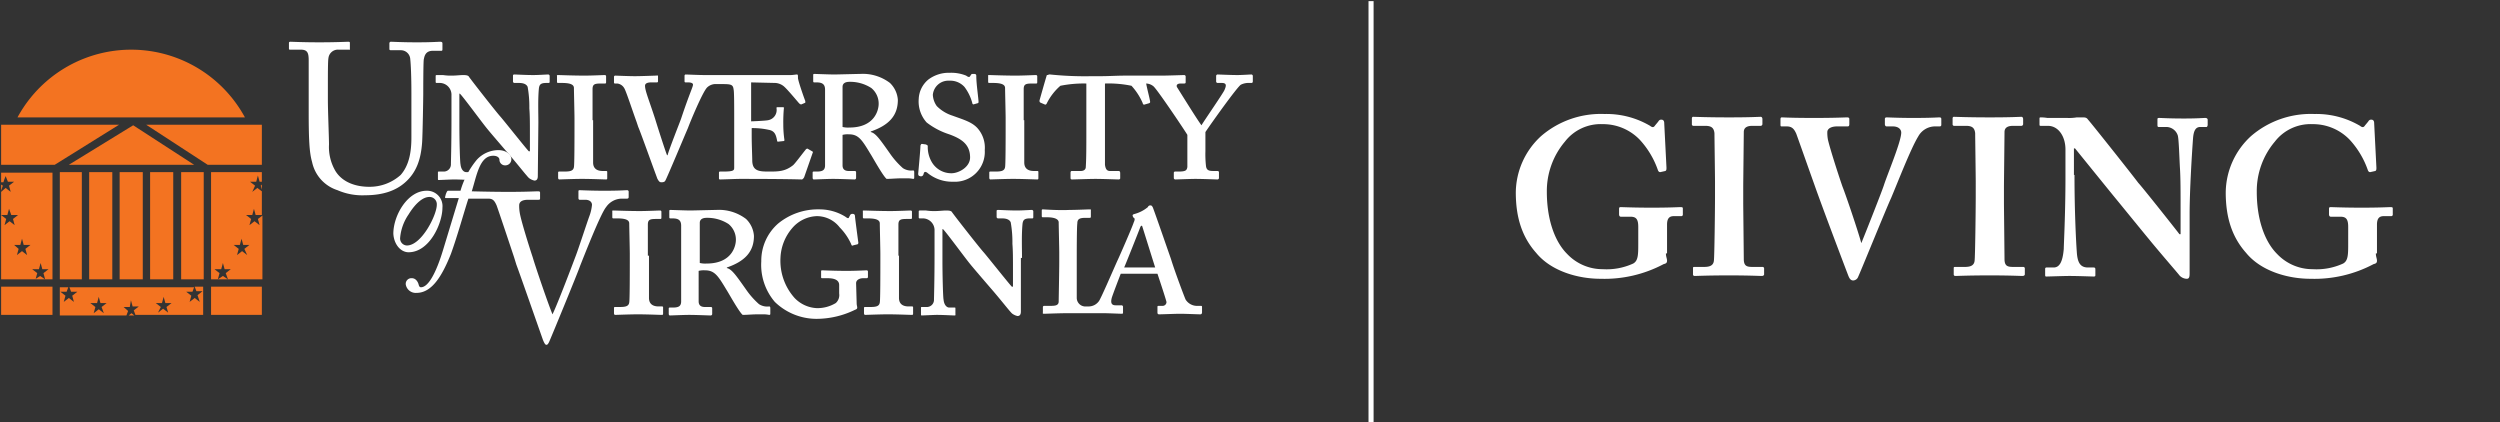 <svg xmlns="http://www.w3.org/2000/svg" viewBox="0 0 443 74.8">
  <rect x="0" y="0" width="443" height="74.8" fill="#333333" stroke="none"/>
  <title>logo-giving</title>
  <path d="M32.1,30.5h4v19h-4Zm-21.5,0h3.9v19H10.6Zm5.2,0h4.1v19H15.8Zm5.4,0h4.1v19H21.2Zm5.4,0h4.1v19H26.6Zm7.8-1.3H12.2l11.4-7Zm-24.7,0H.2V22.1H21.1Zm16.2-7.1H46.4v7.1H36.8Zm17.5-1.3H3.1a22.92,22.92,0,0,1,40.3,0ZM3.3,44.1,3,45.2l.9-.7.9.7-.3-1.1.9-.7H4.2l-.3-1.1-.3,1.1H2.5Zm-3.1-6,.9.7L.8,39.9l.9-.7.9.7-.3-1.1.9-.7H2L1.6,37l-.3,1.1ZM9.3,49.5H8l-.3-1.1.9-.7H7.5l-.3-1.1-.3,1.1H5.7l.9.7-.3,1.1H.2V34l.8-.7.9.7-.3-1.1.9-.7H1.4l-.4-1-.2.5-.2.6H.2V30.6H9.3ZM8,49.5H6.2l.9-.6ZM.2,33.8V32.7l.3.2-.2.6Zm0,17H9.3v5H.2Zm37.2,0h9v5h-9Zm-7.9,3.6.9-.7H29.3L29,52.6l-.3,1.1H27.6l.9.7-.5,1,.9-.7.9.7Zm-6.8.7-.3.8H10.6v-5h1.5l-.3.8H10.7l.9.7-.3,1.1.9-.7.9.7-.3-1.1.9-.7H12.6l-.3-.8H34.4l-.3.8H33l.9.7-.3,1.1.9-.7.9.7L35,52.3l.9-.7H34.8l-.3-.8H36v5H24l-.3-.8.9-.7H23.5l-.3-1.1L23,54.4H21.9Zm-5.8-.7-.3,1.1.9-.7.9.7L18,54.4l.9-.7H17.8l-.3-1.1-.3,1.1H16Zm6.9,1.5h-1l.5-.4ZM43.3,44.1l.9-.7H43.1l-.3-1.1-.3,1.1H41.4l.9.7L42,45.2l.9-.7.9.7Zm-2.9,5.4L40,48.4l.9-.7H39.8l-.3-1.1-.3,1.1H38l.9.7-.3,1.1.9-.6.9.6Zm6,0h-9v-19h9v1.7H46l-.3-1.1-.3,1.1H44.3l.9.7L44.7,34l.9-.7.8.6v4.2H45.3L45,37l-.3,1.1H43.6l.9.7-.3,1.1.9-.7.9.7-.3-1.1.8-.6V49.5Zm0-16.8v.9l-.2-.7Z" style="fill: #f37321"/>
  <path d="M295.2,44.9c0,.6.2.9.2,1.3s-.2.5-.6.6a22.36,22.36,0,0,1-11.2,2.6c-3.9,0-8.7-1.3-11.4-4.6-2.4-2.7-3.6-6.1-3.6-10.7a13.69,13.69,0,0,1,4.5-10,16.21,16.21,0,0,1,11.2-3.9,15.28,15.28,0,0,1,8.1,2.1c.5.4.7.2.9-.1l.5-.6c.2-.3.3-.4.6-.4s.5.2.5.6l.4,7.9c0,.3,0,.5-.2.6l-.9.2c-.2,0-.3-.1-.4-.3a15.37,15.37,0,0,0-3.2-5.4A9,9,0,0,0,284,22a8,8,0,0,0-6.7,3.1,13.57,13.57,0,0,0-3.2,8.9c0,4.7,1.3,8.7,3.6,11a8.63,8.63,0,0,0,6.3,2.7,11.29,11.29,0,0,0,5.4-1c.9-.5.9-1.6.9-3.6V40.2c0-1.4-.4-1.8-1.4-1.8h-1.7c-.2,0-.3-.2-.3-.4V37c0-.2.1-.3.2-.3.5,0,2.4.1,5.6.1s4.7-.1,5.1-.1.4.1.4.3v1a.27.27,0,0,1-.3.3h-1.3c-.7,0-1.2.3-1.2,1.5v5.1Z" style="fill: #fff"/>
  <path d="M367.6,31c0,6.7.3,12.2.4,13.5.1,2,.6,2.9,2,2.9h1c.3,0,.3.2.3.4v.9c0,.2,0,.3-.3.3s-2.8-.1-4.3-.1c-1,0-3.7.1-4.1.1-.2,0-.2-.1-.2-.4v-1a.22.22,0,0,1,.2-.2h1.3c1,0,1.6-.9,1.8-3.3,0-.7.3-6.2.3-12.6v-5c0-2.4-1.3-4.2-3.1-4.2h-1.3c-.2,0-.2-.1-.2-.3V21c0-.2.1-.2.2-.2a7.5,7.5,0,0,1,1.2.1h3.5a8.12,8.12,0,0,0,1.7-.1h1.1c.5,0,.7.1.9.4.4.4,8.1,10.1,8.9,11.2.6.6,6.7,8.3,7.3,9.1h.2V37.4c0-3.5,0-5.5-.1-7.4-.1-1.5-.2-5.4-.4-6a2.16,2.16,0,0,0-2.1-1.5h-1.3c-.2,0-.2-.2-.2-.4v-.9c0-.2,0-.3.3-.3.5,0,1.7.1,4.4.1,2.4,0,3.3-.1,3.8-.1.3,0,.4.2.4.3v.9c0,.2-.1.4-.2.4h-1.1c-.8,0-1.2.6-1.3,2.1-.2,2.7-.6,9.3-.6,13.3V48.3c0,.6,0,1.1-.5,1.1a1.78,1.78,0,0,1-1.3-.6c-.3-.4-2.4-2.8-4.9-5.8-2.8-3.4-5.8-7.1-6.3-7.7s-6.9-8.5-7.3-9h-.2V31Z" style="fill: #fff"/>
  <path d="M355.1,36c0,.4.1,9.5.1,9.9,0,1.3.6,1.4,1.6,1.4h1.7a.27.27,0,0,1,.3.3v1c0,.2-.2.3-.4.3-.5,0-2.1-.1-5.8-.1-3.9,0-5.7.1-6.1.1a.27.27,0,0,1-.3-.3V47.5c0-.2.1-.2.3-.2h1.6c.8,0,1.7-.1,1.8-1.1.1-.6.2-9.1.2-11.2V32.2c0-.9-.1-8.1-.1-8.6-.1-.9-.5-1.3-1.6-1.3h-2.1a.27.27,0,0,1-.3-.3V21c0-.2.1-.3.2-.3.5,0,2.5.1,6.4.1s5.1-.1,5.6-.1c.2,0,.3.2.3.4V22a.32.32,0,0,1-.3.3h-1.5c-.9,0-1.5.3-1.5,1.1,0,.4-.1,9.1-.1,9.6v3Z" style="fill: #fff"/>
  <path d="M334,21.1a.27.27,0,0,1,.3-.3c.3,0,2.1.1,4.7.1,3.3,0,4.3-.1,4.7-.1a.27.27,0,0,1,.3.3v1a.27.27,0,0,1-.3.3h-.9a3.41,3.41,0,0,0-2.9,1.8c-1.3,2.1-3.7,8.3-4.8,10.9-.8,1.7-5.5,13.3-5.9,14.1a1,1,0,0,1-.8.5c-.5,0-.7-.4-.9-.9-1.3-3.4-4.7-12.4-6-16.1-1-2.8-2.8-7.9-3.2-9-.4-.9-.8-1.3-1.7-1.3h-.9c-.2,0-.2-.1-.2-.4v-.9c0-.2.1-.3.2-.3.4,0,1.7.1,5.8.1,3.7,0,5.5-.1,5.8-.1s.4.1.4.3V22c0,.3-.1.4-.3.4h-1.9c-1,0-1.7.4-1.7,1a6.64,6.64,0,0,0,.1,1.3c.3,1.4,1.8,6.1,2.6,8.4.6,1.5,2.7,7.7,3.3,9.9h.1v-.1c.9-2.2,3.5-8.8,3.9-10,.6-1.9,3.1-7.8,3.1-9.4,0-.5-.4-1.1-1.5-1.1h-1.1c-.2,0-.3-.2-.3-.4v-.9Z" style="fill: #fff"/>
  <path d="M308.9,36c0,.4.1,9.5.1,9.9,0,1.3.6,1.4,1.6,1.4h1.7a.27.27,0,0,1,.3.3v1c0,.2-.2.3-.4.3-.5,0-2.1-.1-5.8-.1-3.9,0-5.7.1-6.1.1a.27.27,0,0,1-.3-.3V47.5c0-.2.1-.2.3-.2h1.6c.8,0,1.7-.1,1.8-1.1.1-.6.2-9.1.2-11.2V32.2c0-.9-.1-8.1-.1-8.6-.1-.9-.5-1.3-1.6-1.3h-2.1a.27.27,0,0,1-.3-.3V21c0-.2.1-.3.2-.3.5,0,2.5.1,6.4.1s5.1-.1,5.6-.1c.2,0,.3.2.3.4V22a.32.32,0,0,1-.3.3h-1.5c-.9,0-1.5.3-1.5,1.1,0,.4-.1,9.1-.1,9.6v3Z" style="fill: #fff"/>
  <path d="M421,44.9c0,.6.2.9.2,1.3s-.2.5-.6.6a22.36,22.36,0,0,1-11.2,2.6c-3.9,0-8.7-1.3-11.4-4.6-2.4-2.7-3.6-6.1-3.6-10.7a13.69,13.69,0,0,1,4.5-10,16.21,16.21,0,0,1,11.2-3.9,15.28,15.28,0,0,1,8.1,2.1c.5.4.7.2.9-.1l.5-.6c.2-.3.3-.4.6-.4s.5.2.5.6l.4,7.9c0,.3,0,.5-.2.6l-.9.2c-.2,0-.3-.1-.4-.3a15.37,15.37,0,0,0-3.2-5.4,9,9,0,0,0-6.6-2.8,8,8,0,0,0-6.7,3.1,13.57,13.57,0,0,0-3.2,8.9c0,4.7,1.3,8.7,3.6,11a8.63,8.63,0,0,0,6.3,2.7,11.29,11.29,0,0,0,5.4-1c.9-.5.9-1.6.9-3.6V40.2c0-1.4-.4-1.8-1.4-1.8H413c-.2,0-.3-.2-.3-.4V37c0-.2.1-.3.2-.3.5,0,2.4.1,5.6.1s4.7-.1,5.1-.1.4.1.4.3v1a.27.27,0,0,1-.3.3h-1.3c-.7,0-1.2.3-1.2,1.5v5.1Z" style="fill: #fff"/>
  <rect x="242.5" y="0.2" width="0.9" height="74.8" style="fill: #fff"/>
  <path d="M199.2,47.4h5.5c-.2-.6-2.1-6.7-2.2-7s-.1-.4-.2-.4-.2.1-.3.4S199.4,47,199.2,47.4Zm-8.4-2.1v7.5a1.53,1.53,0,0,0,1.7,1.5h.5a2.23,2.23,0,0,0,1.7-.9c.3-.3,2.4-5.2,3.3-7.2.3-.6,2.7-6.1,2.9-6.8.1-.2.3-.7,0-.8a.76.76,0,0,1-.2-.4c0-.1,0-.2.4-.3a6.22,6.22,0,0,0,2.3-1.2.46.46,0,0,1,.5-.3c.2,0,.3.2.4.4.6,1.6,2.6,7.4,3.2,9.1.6,2,2.4,6.8,2.6,7.2a2.4,2.4,0,0,0,1.9,1.1h.8c.2,0,.2.1.2.2v.9c0,.1,0,.4-.3.4-.5,0-2.6-.1-3.6-.1-.8,0-3.2.1-3.7.1-.3,0-.3-.2-.3-.4v-.9c0-.1,0-.2.2-.2h.7a.68.68,0,0,0,.7-.7c-.2-.8-1.3-4.1-1.6-5h-6.5c-.2.5-1.5,3.9-1.6,4.3-.2.8-.1,1.3.7,1.3h1a.27.27,0,0,1,.3.3v.9c0,.2,0,.3-.2.3s-2.5-.1-3.1-.1H189c-1.4,0-3.7.1-4,.1s-.2-.1-.2-.3v-.9a.22.22,0,0,1,.2-.2h.9c1,0,1.7,0,1.7-.8,0-.4.1-5.5.1-6.9V44.7c0-.7-.1-4.7-.1-5.3,0-.4-.4-.9-2.1-.9h-.7c-.2,0-.2-.1-.2-.3v-.9c0-.2.1-.2.2-.2s2.8.2,4.7.1c1.2,0,3.3-.1,3.6-.1s.2.1.2.2v1c0,.2,0,.3-.2.3h-.7c-1.1,0-1.5.2-1.5,1C190.8,40.2,190.8,45.1,190.8,45.3Z" style="fill: #fff"/>
  <path d="M181.1,45.7c0-1.7-.1-4.2.1-6.1.1-.6.3-.9,1.3-.9h.4c.2,0,.2-.1.2-.3v-.9a.27.27,0,0,0-.3-.3c-.3,0-1.7.1-2.6.1-1.3,0-3-.1-3.3-.1s-.3.1-.3.2v1a.27.27,0,0,0,.3.3h.7c.7,0,1.3.2,1.5.7a20.15,20.15,0,0,1,.3,3.8c.1,1.3.1,2.6.1,4.9v2.7h-.2c-.5-.5-4.3-5.3-5-6.1-.9-1-5.5-6.9-5.6-7.1s-.4-.3-1-.3-1.3.1-2,.1a9.15,9.15,0,0,1-1.6-.1H163c-.2,0-.2.1-.2.2v1c0,.2.1.2.2.2h.4a2.09,2.09,0,0,1,2.2,2.2v4.3c0,4.6-.1,7.5-.1,8a1.26,1.26,0,0,1-1.2,1.2h-.9c-.1,0-.2,0-.2.1v1.1c0,.2,0,.3.1.3.3,0,2.2-.1,2.7-.1,1.2,0,2.8.1,3.1.1s.2-.1.2-.2v-1c0-.2,0-.2-.2-.2h-.9c-.4,0-.9-.4-1-1.4-.1-.4-.2-4.4-.2-6.9V40.6h.1c.7.7,3.9,5.1,4.9,6.3.4.5,2.2,2.6,4.1,4.8,1.7,2,3,3.7,3.3,3.9a2.47,2.47,0,0,0,.9.4c.5,0,.6-.4.6-.8V45.7Z" style="fill: #fff"/>
  <path d="M159.2,45.3V39.8c0-.9.4-1,1.5-1h.7c.2,0,.2-.1.2-.3v-1a.22.22,0,0,0-.2-.2c-.3,0-2.4.1-3.6.1-1.9,0-4.4-.1-4.7-.1s-.2.1-.2.2v.9c0,.2,0,.3.2.3h.7c1.7,0,2.1.4,2.1.9s.1,4.6.1,5.3v1.8c0,1.4,0,6.5-.1,6.9-.1.7-.7.8-1.7.8h-.9c-.2,0-.2.1-.2.2v.9c0,.2.1.3.2.3s2.6-.1,4-.1c1.8,0,3.9.1,4.3.1.2,0,.2-.1.2-.3v-1c0-.1,0-.2-.2-.2H161c-1.2,0-1.7-.6-1.7-1.5V45.3Z" style="fill: #fff"/>
  <path d="M151.7,50.2c0-.7.8-.9,1.2-.9h.7a.22.22,0,0,0,.2-.2v-1a.22.22,0,0,0-.2-.2c-.2,0-2,.1-3.5.1-2.2,0-4.2-.1-4.4-.1s-.2.1-.2.2v1c0,.1,0,.2.2.2h1c1.1,0,2,.3,2,1.2V52a1.89,1.89,0,0,1-.6,1.7,6.27,6.27,0,0,1-3.4.9,5.81,5.81,0,0,1-3.9-1.8,9.88,9.88,0,0,1-2.5-7.1,8.58,8.58,0,0,1,2.1-5.3,6,6,0,0,1,4.3-2.1,5.12,5.12,0,0,1,4.1,2,10.08,10.08,0,0,1,2,2.9q.15.45.3.3l.8-.2c.1,0,.2-.1.2-.3-.1-.7-.6-4.5-.6-4.7s-.1-.4-.4-.4a.46.46,0,0,0-.5.3l-.2.4c-.1.1-.2.1-.6-.2a8.69,8.69,0,0,0-4.6-1.3,11.13,11.13,0,0,0-7.3,2.5,8.75,8.75,0,0,0-3,6.7,10.1,10.1,0,0,0,2.4,7.2,10.63,10.63,0,0,0,7.3,3,15.58,15.58,0,0,0,6.9-1.6c.3-.1.4-.2.4-.4s-.1-.4-.1-.8l-.1-3.5Z" style="fill: #fff"/>
  <path d="M120.7,46.5v6.9c0,.9-.5,1.1-1.5,1.1h-.5c-.2,0-.2.1-.2.2v.9c0,.2.1.3.2.3.3,0,2.4-.1,3.4-.1,1.3,0,3.5.1,3.8.1a.27.27,0,0,0,.3-.3v-1a.22.22,0,0,0-.2-.2h-1.1c-.8,0-1.1-.4-1.1-1V48a3.75,3.75,0,0,1,1.1-.1c1.7,0,2.3.9,3.8,3.4.4.6,2.2,3.9,2.9,4.5.7,0,1.7-.1,2.6-.1h1.3a5.38,5.38,0,0,1,.8.1c.2,0,.2-.1.2-.3v-.8c0-.2,0-.4-.2-.4a2.69,2.69,0,0,1-1.8-.4,14.28,14.28,0,0,1-2.3-2.6c-1.7-2.4-2.5-3.6-3.4-3.8v-.1c3.2-1.1,4.8-2.8,4.8-5.6a4.6,4.6,0,0,0-1.4-3,7.94,7.94,0,0,0-5.3-1.6c-.5,0-4.1.1-4.6.1-.7,0-3.3-.1-3.5-.1s-.2.1-.2.2v1c0,.2,0,.3.2.3h.4c1.1,0,1.5.4,1.5,1.3v6.5Zm3.3-7c0-.7.6-.9,1.2-.9a6.89,6.89,0,0,1,3.9,1.1,3.57,3.57,0,0,1,1.3,2.8c0,1.1-.7,4.2-5.2,4.2a4.12,4.12,0,0,1-1.2-.1Z" style="fill: #fff"/>
  <path d="M114.8,45.3V39.8c0-.9.4-1,1.5-1h.7c.2,0,.2-.1.2-.3v-1a.22.22,0,0,0-.2-.2c-.3,0-2.4.1-3.6.1-1.9,0-4.4-.1-4.7-.1s-.2.1-.2.2v.9c0,.2,0,.3.2.3h.7c1.7,0,2.1.4,2.1.9s.1,4.6.1,5.3v1.8c0,1.4,0,6.5-.1,6.9-.1.7-.7.8-1.7.8H109c-.2,0-.2.1-.2.2v.9c0,.2.1.3.2.3s2.6-.1,4-.1c1.8,0,3.9.1,4.3.1.2,0,.2-.1.2-.3v-1c0-.1,0-.2-.2-.2h-.6c-1.2,0-1.7-.6-1.7-1.5V45.3Z" style="fill: #fff"/>
  <path d="M81.3,35.1H79c-.1,0-.2-.1-.1-.3l.1-.4c.1-.2.2-.6.4-.6h2.2a15.17,15.17,0,0,1,2.9-5.5,5.23,5.23,0,0,1,3.8-1.7c1.5,0,2.3.9,2.3,1.5a1.06,1.06,0,0,1-1,1.2,1,1,0,0,1-1.1-1c0-.3-.3-.7-1.1-.7-2.4,0-2.9,3.4-3.8,6.3,0,0,3.6.1,6.5.1,3.1,0,4.8-.1,5.2-.1s.4.1.4.3v.9c0,.2,0,.3-.3.3H93.6c-1,0-1.6.3-1.6,1a7.17,7.17,0,0,0,.1,1.3c.2,1.3,1.6,5.8,2.3,7.9.4,1.4,2.6,7.9,3.5,10.1.9-1.8,3.8-9.5,4.1-10.3.4-1,1.8-5.3,2.4-7a7.64,7.64,0,0,0,.5-2.1c0-.4-.3-.9-1.2-.9h-1c-.1,0-.2-.1-.2-.3V34c0-.2,0-.3.2-.3s2.1.1,4.4.1c2.7,0,3.7-.1,4-.1a.27.27,0,0,1,.3.3v.9c0,.1,0,.3-.3.3h-1a3.42,3.42,0,0,0-2.7,1.5c-1,1.2-4,8.9-4.6,10.4-.4,1.2-5.3,13.1-5.5,13.5s-.3.5-.5.5-.4-.4-.6-.9c-1.2-3.4-4.2-12-4.7-13.3l-.4-1.3c-.9-2.7-2.7-8.1-3.1-9.2-.4-.9-.7-1.2-1.5-1.2H83c-.7,2.1-1.9,6.5-3.1,9.8-1.6,4-3.4,6.9-6.1,6.9a1.79,1.79,0,0,1-1.9-1.5A1,1,0,0,1,73,49.3c.7,0,1.1.7,1.2,1.2.1.3.2.4.4.4,1.2,0,2.6-2.2,4-6.9Z" style="fill: #fff"/>
  <path d="M72.4,44.7c3.7,0,6-5.1,6-7.9a2.73,2.73,0,0,0-2.8-3c-3.4,0-5.9,4.4-5.9,7.6C69.8,43.3,71,44.7,72.4,44.7Zm-.3-1.2a1.24,1.24,0,0,1-1.2-1.3A8.59,8.59,0,0,1,72.4,38c1.3-2.1,2.6-3.1,3.7-3.1a1.29,1.29,0,0,1,1.3,1.4C77.4,38.1,74.7,43.5,72.1,43.5Z" style="fill: #fff"/>
  <path d="M185.9,13.2h.2a59.94,59.94,0,0,0,7.4.3h1.6c1.3,0,2.8-.1,4.3-.1h6.5c.9,0,3.7-.1,3.9-.1a.27.27,0,0,1,.3.3v.9c0,.2,0,.3-.3.3h-.6c-.7,0-.8.4-.6.7s3.6,5.8,4.3,6.7c.6-1,4-5.9,4.1-6.3.3-.7.4-1.2-.5-1.2h-.7a.27.27,0,0,1-.3-.3v-.9a.27.27,0,0,1,.3-.3c.2,0,2.3.1,3.5.1.7,0,2.2-.1,2.4-.1a.27.27,0,0,1,.3.3v.9c0,.2-.1.3-.2.3h-.4a3.06,3.06,0,0,0-1.5.3c-.6.3-5.3,6.9-6.3,8.4v3.4a18.58,18.58,0,0,0,.1,2.6c.1.9.7.9,1.5.9h.5c.2,0,.3.1.3.2v1a.27.27,0,0,1-.3.3c-.2,0-2.5-.1-3.9-.1-.9,0-3.3.1-3.5.1a.27.27,0,0,1-.3-.3v-.9a.22.22,0,0,1,.2-.2h.6c1.3,0,1.5-.2,1.6-.8V23.9c-.4-.7-5.3-8-6-8.6a2.11,2.11,0,0,0-1.3-.5c.2,1.1.6,2.5.7,3.2,0,.2,0,.2-.2.3l-.7.2c-.2.1-.4,0-.4-.2a11,11,0,0,0-2-3.1,19.89,19.89,0,0,0-4.7-.4V29.2c.1.7.3,1.1.9,1.1h1.5c.2,0,.3.1.3.4v.9c0,.1-.1.2-.3.2s-2.8-.1-4.1-.1c-1.1,0-3.8.1-4.1.1s-.3-.1-.3-.4v-.8c0-.2.1-.3.2-.3h1.6c.6,0,.9-.3.9-.7.1-1.5.1-3.7.1-6.1V14.8a20.8,20.8,0,0,0-4.6.4,10,10,0,0,0-2.4,3.1c-.1.2-.2.3-.4.2l-.7-.3c-.2-.1-.2-.2-.2-.4.2-.7.9-3.2,1.3-4.5C185.8,13.3,185.8,13.2,185.9,13.2Z" style="fill: #fff"/>
  <path d="M181.4,21.3V15.8c0-.9.4-1,1.5-1h.7c.2,0,.2-.1.2-.3v-1a.22.22,0,0,0-.2-.2c-.3,0-2.4.1-3.6.1-1.9,0-4.4-.1-4.7-.1s-.2.1-.2.2v.9c0,.2,0,.3.2.3h.7c1.7,0,2.1.4,2.1.9s.1,4.6.1,5.3v1.8c0,1.4,0,6.5-.1,6.9-.1.7-.7.8-1.7.8h-.9c-.2,0-.2.1-.2.2v.9c0,.2.1.3.2.3s2.6-.1,4-.1c1.8,0,3.9.1,4.3.1.2,0,.2-.1.2-.3v-1c0-.1,0-.2-.2-.2h-.6c-1.2,0-1.7-.6-1.7-1.5V21.3Z" style="fill: #fff"/>
  <path d="M168.9,32.2a5.29,5.29,0,0,0,5.6-5.6,5.2,5.2,0,0,0-1.3-3.9c-1-1.1-2.5-1.5-4.4-2.2a6.83,6.83,0,0,1-2.8-1.7,3.72,3.72,0,0,1-.7-2,2.75,2.75,0,0,1,2.9-2.5,3.39,3.39,0,0,1,2.7,1.1,8.19,8.19,0,0,1,1.4,2.9.22.22,0,0,0,.2.2l.7-.2a.22.22,0,0,0,.2-.2c0-.6-.4-3.2-.4-4.6,0-.2,0-.4-.4-.4s-.4,0-.5.1l-.2.3c-.1.2-.3.2-.7-.1a7.06,7.06,0,0,0-2.9-.5,6,6,0,0,0-3.8,1.2,4.69,4.69,0,0,0-1.7,3.4,5.58,5.58,0,0,0,1.4,4.2,12.94,12.94,0,0,0,4,2.1c2.2.8,3.7,1.8,3.7,4.1,0,1.7-2,2.8-3.3,2.8a4,4,0,0,1-3.5-2,5.29,5.29,0,0,1-.7-2.8c0-.2-.2-.2-.3-.3l-.7-.1c-.2,0-.2.1-.3.3,0,.7-.3,3.9-.4,5,0,.2.1.4.3.4a.45.45,0,0,0,.6-.2l.1-.3c.1-.3.3-.3.6-.1A6.87,6.87,0,0,0,168.9,32.2Z" style="fill: #fff"/>
  <path d="M146.2,22.4v6.9c0,.9-.5,1.1-1.5,1.1h-.5c-.2,0-.2.1-.2.2v.9c0,.2.1.3.2.3.3,0,2.4-.1,3.4-.1,1.3,0,3.5.1,3.8.1a.27.27,0,0,0,.3-.3v-1a.22.22,0,0,0-.2-.2h-1.1c-.8,0-1.1-.4-1.1-1V23.9a3.75,3.75,0,0,1,1.1-.1c1.7,0,2.3.9,3.8,3.4.4.6,2.2,3.9,2.9,4.5.7,0,1.7-.1,2.6-.1H161a5.38,5.38,0,0,1,.8.1c.2,0,.2-.1.2-.3v-.8c0-.2,0-.4-.2-.4a2.69,2.69,0,0,1-1.8-.4,14.28,14.28,0,0,1-2.3-2.6c-1.7-2.4-2.5-3.6-3.4-3.8v-.1c3.2-1.1,4.8-2.8,4.8-5.6a4.6,4.6,0,0,0-1.4-3,7.94,7.94,0,0,0-5.3-1.6c-.5,0-4.1.1-4.6.1-.7,0-3.3-.1-3.5-.1s-.2.1-.2.2v1c0,.2,0,.3.2.3h.4c1.1,0,1.5.4,1.5,1.3v6.5Zm3.1-7c0-.7.6-.9,1.2-.9a6.89,6.89,0,0,1,3.9,1.1,3.57,3.57,0,0,1,1.3,2.8c0,1.1-.7,4.2-5.2,4.2a4.12,4.12,0,0,1-1.2-.1Z" style="fill: #fff"/>
  <path d="M116.6,13.5v.9c0,.2-.1.2-.3.2h-.9c-.5,0-1.1.1-1.1.6,0,.9.7,2.5,1.8,5.9.3,1,1.8,5.7,2.1,6.4h.1c.2-.9,2.2-5.9,2.4-6.5,1.5-4.5,2.1-5.6,2.1-6,0-.2-.2-.4-.9-.4h-.4c-.2,0-.2-.1-.2-.3v-.9a.22.22,0,0,1,.2-.2c.2,0,2.4.1,3.3.1h15.3c.4,0,.9-.1,1.1-.1s.2.1.2.6,1.2,3.9,1.3,4.1v.3l-.7.3c-.1,0-.2,0-.4-.2s-2-2.4-2.7-3a2.63,2.63,0,0,0-1.5-.6l-4.3-.1v6.9c.2,0,2.6-.1,3-.2a1.83,1.83,0,0,0,1.5-2.1c0-.2,0-.2.2-.2h.9c.2,0,.3.1.2.2a28.1,28.1,0,0,0-.1,2.9,18.7,18.7,0,0,0,.2,2.7c0,.2-.1.2-.2.2l-.9.1c-.1,0-.2,0-.2-.2-.2-1-.4-1.7-1.5-1.9a13.3,13.3,0,0,0-3-.3v1.4c0,1.4.1,3.8.1,4.3,0,1.9,1.2,2,2.9,2s2.9,0,4.3-1.1c.3-.2,1.7-2.1,2.2-2.7.2-.3.4-.3.5-.2l.7.4a.19.19,0,0,1,.1.3l-1.5,4.3c-.1.2-.3.4-.4.4-.3,0-2.4-.1-11-.1-.7,0-3,.1-3.5.1-.2,0-.2-.1-.2-.3v-.9c0-.2.1-.2.3-.2h.4c1.9,0,2-.2,2-.7V21.1c0-2.2,0-4.8-.1-5.2-.1-.9-.4-1-2-1h-1a2.2,2.2,0,0,0-1.7.6c-.8.8-3,6.1-3.4,7.2-.4.9-3.7,8.8-4,9.3-.1.2-.3.3-.7.3s-.5-.3-.7-.6c-.9-2.4-3-8.3-3.4-9.2l-.3-.9c-.7-1.9-1.9-5.6-2.2-6a1.64,1.64,0,0,0-1.2-.8H109c-.2,0-.2-.1-.2-.2v-1a.22.22,0,0,1,.2-.2c.2,0,2.4.1,3.5.1s3.5-.1,3.7-.1S116.6,13.3,116.6,13.5Z" style="fill: #fff"/>
  <path d="M105,21.3V15.8c0-.9.4-1,1.5-1h.7c.2,0,.2-.1.2-.3v-1a.22.22,0,0,0-.2-.2c-.3,0-2.4.1-3.6.1-1.9,0-4.4-.1-4.7-.1s-.2.1-.2.2v.9c0,.2,0,.3.2.3h.7c1.7,0,2.1.4,2.1.9s.1,4.6.1,5.3v1.8c0,1.4,0,6.5-.1,6.9-.1.7-.7.8-1.7.8h-.9c-.2,0-.2.1-.2.2v.9c0,.2.1.3.2.3s2.6-.1,4-.1c1.8,0,3.9.1,4.3.1.2,0,.2-.1.2-.3v-1c0-.1,0-.2-.2-.2h-.6c-1.2,0-1.7-.6-1.7-1.5V21.3Z" style="fill: #fff"/>
  <path d="M95.4,21.7c0-1.7-.1-4.2.1-6.1.1-.6.3-.9,1.3-.9h.4c.2,0,.2-.1.2-.3v-.9a.27.27,0,0,0-.3-.3c-.3,0-1.7.1-2.6.1-1.3,0-3-.1-3.3-.1s-.3.1-.3.2v1a.27.27,0,0,0,.3.3H92c.7,0,1.3.2,1.5.7a20.15,20.15,0,0,1,.3,3.8c.1,1.3.1,2.6.1,4.9v2.7h-.2c-.5-.5-4.3-5.3-5-6.1-.9-1-5.5-6.9-5.6-7.1s-.4-.3-1-.3-1.3.1-2,.1a9.15,9.15,0,0,1-1.6-.1H77.4c-.2,0-.2.1-.2.2v1c0,.2.1.2.2.2h.4A2.09,2.09,0,0,1,80,16.9v4.3c0,4.6-.1,7.5-.1,8a1.26,1.26,0,0,1-1.2,1.2h-.9c-.1,0-.2,0-.2.1v1.1c0,.2,0,.3.1.3.3,0,2.2-.1,2.7-.1,1.2,0,2.8.1,3.1.1s.2-.1.2-.2v-1c0-.2,0-.2-.2-.2h-.9c-.4,0-.9-.4-1-1.4-.1-.4-.2-4.4-.2-6.9V16.6h.1c.7.7,3.9,5.1,4.9,6.3.4.5,2.2,2.6,4.1,4.8,1.7,2,3,3.7,3.3,3.9a2.47,2.47,0,0,0,.9.4c.5,0,.6-.4.6-.8l.1-9.5Z" style="fill: #fff"/>
  <path d="M64.7,34.6c3.3,0,5.5-.9,7-2.2,2.1-1.8,2.9-4.2,3.1-7.2.1-1.5.2-8,.2-8.5s0-5.8.1-6.2S75.3,9,76.7,9h1.5c.2,0,.2-.1.2-.4V7.7c0-.1,0-.3-.4-.3s-1.5.1-4.1.1-4.2-.1-4.6-.1a.27.27,0,0,0-.3.3v.9c0,.2,0,.3.3.3H71a1.67,1.67,0,0,1,1.7,1.6c.1.9.2,3.1.2,5.9v8c0,2.8-.5,5-1.9,6.6a8.23,8.23,0,0,1-5.6,2.1c-2.2,0-4.6-.7-5.9-2.7a8.38,8.38,0,0,1-1.2-4.8c0-1.2-.2-5.9-.2-7.9V15.2c0-1.9,0-4.5.1-4.9A1.69,1.69,0,0,1,60,8.8h1.9c.1.1.1,0,.1-.2v-1c0-.1,0-.2-.3-.2s-2.2.1-5.1.1-4.8-.1-5.1-.1-.3.1-.3.3v.8c0,.3,0,.3.3.3h1.8c1.2,0,1.4.6,1.4,1.9v8.9c0,4.9.1,7.4.6,9.1a6.67,6.67,0,0,0,4.5,5A11,11,0,0,0,64.7,34.6Z" style="fill: #fff"/>
</svg>
